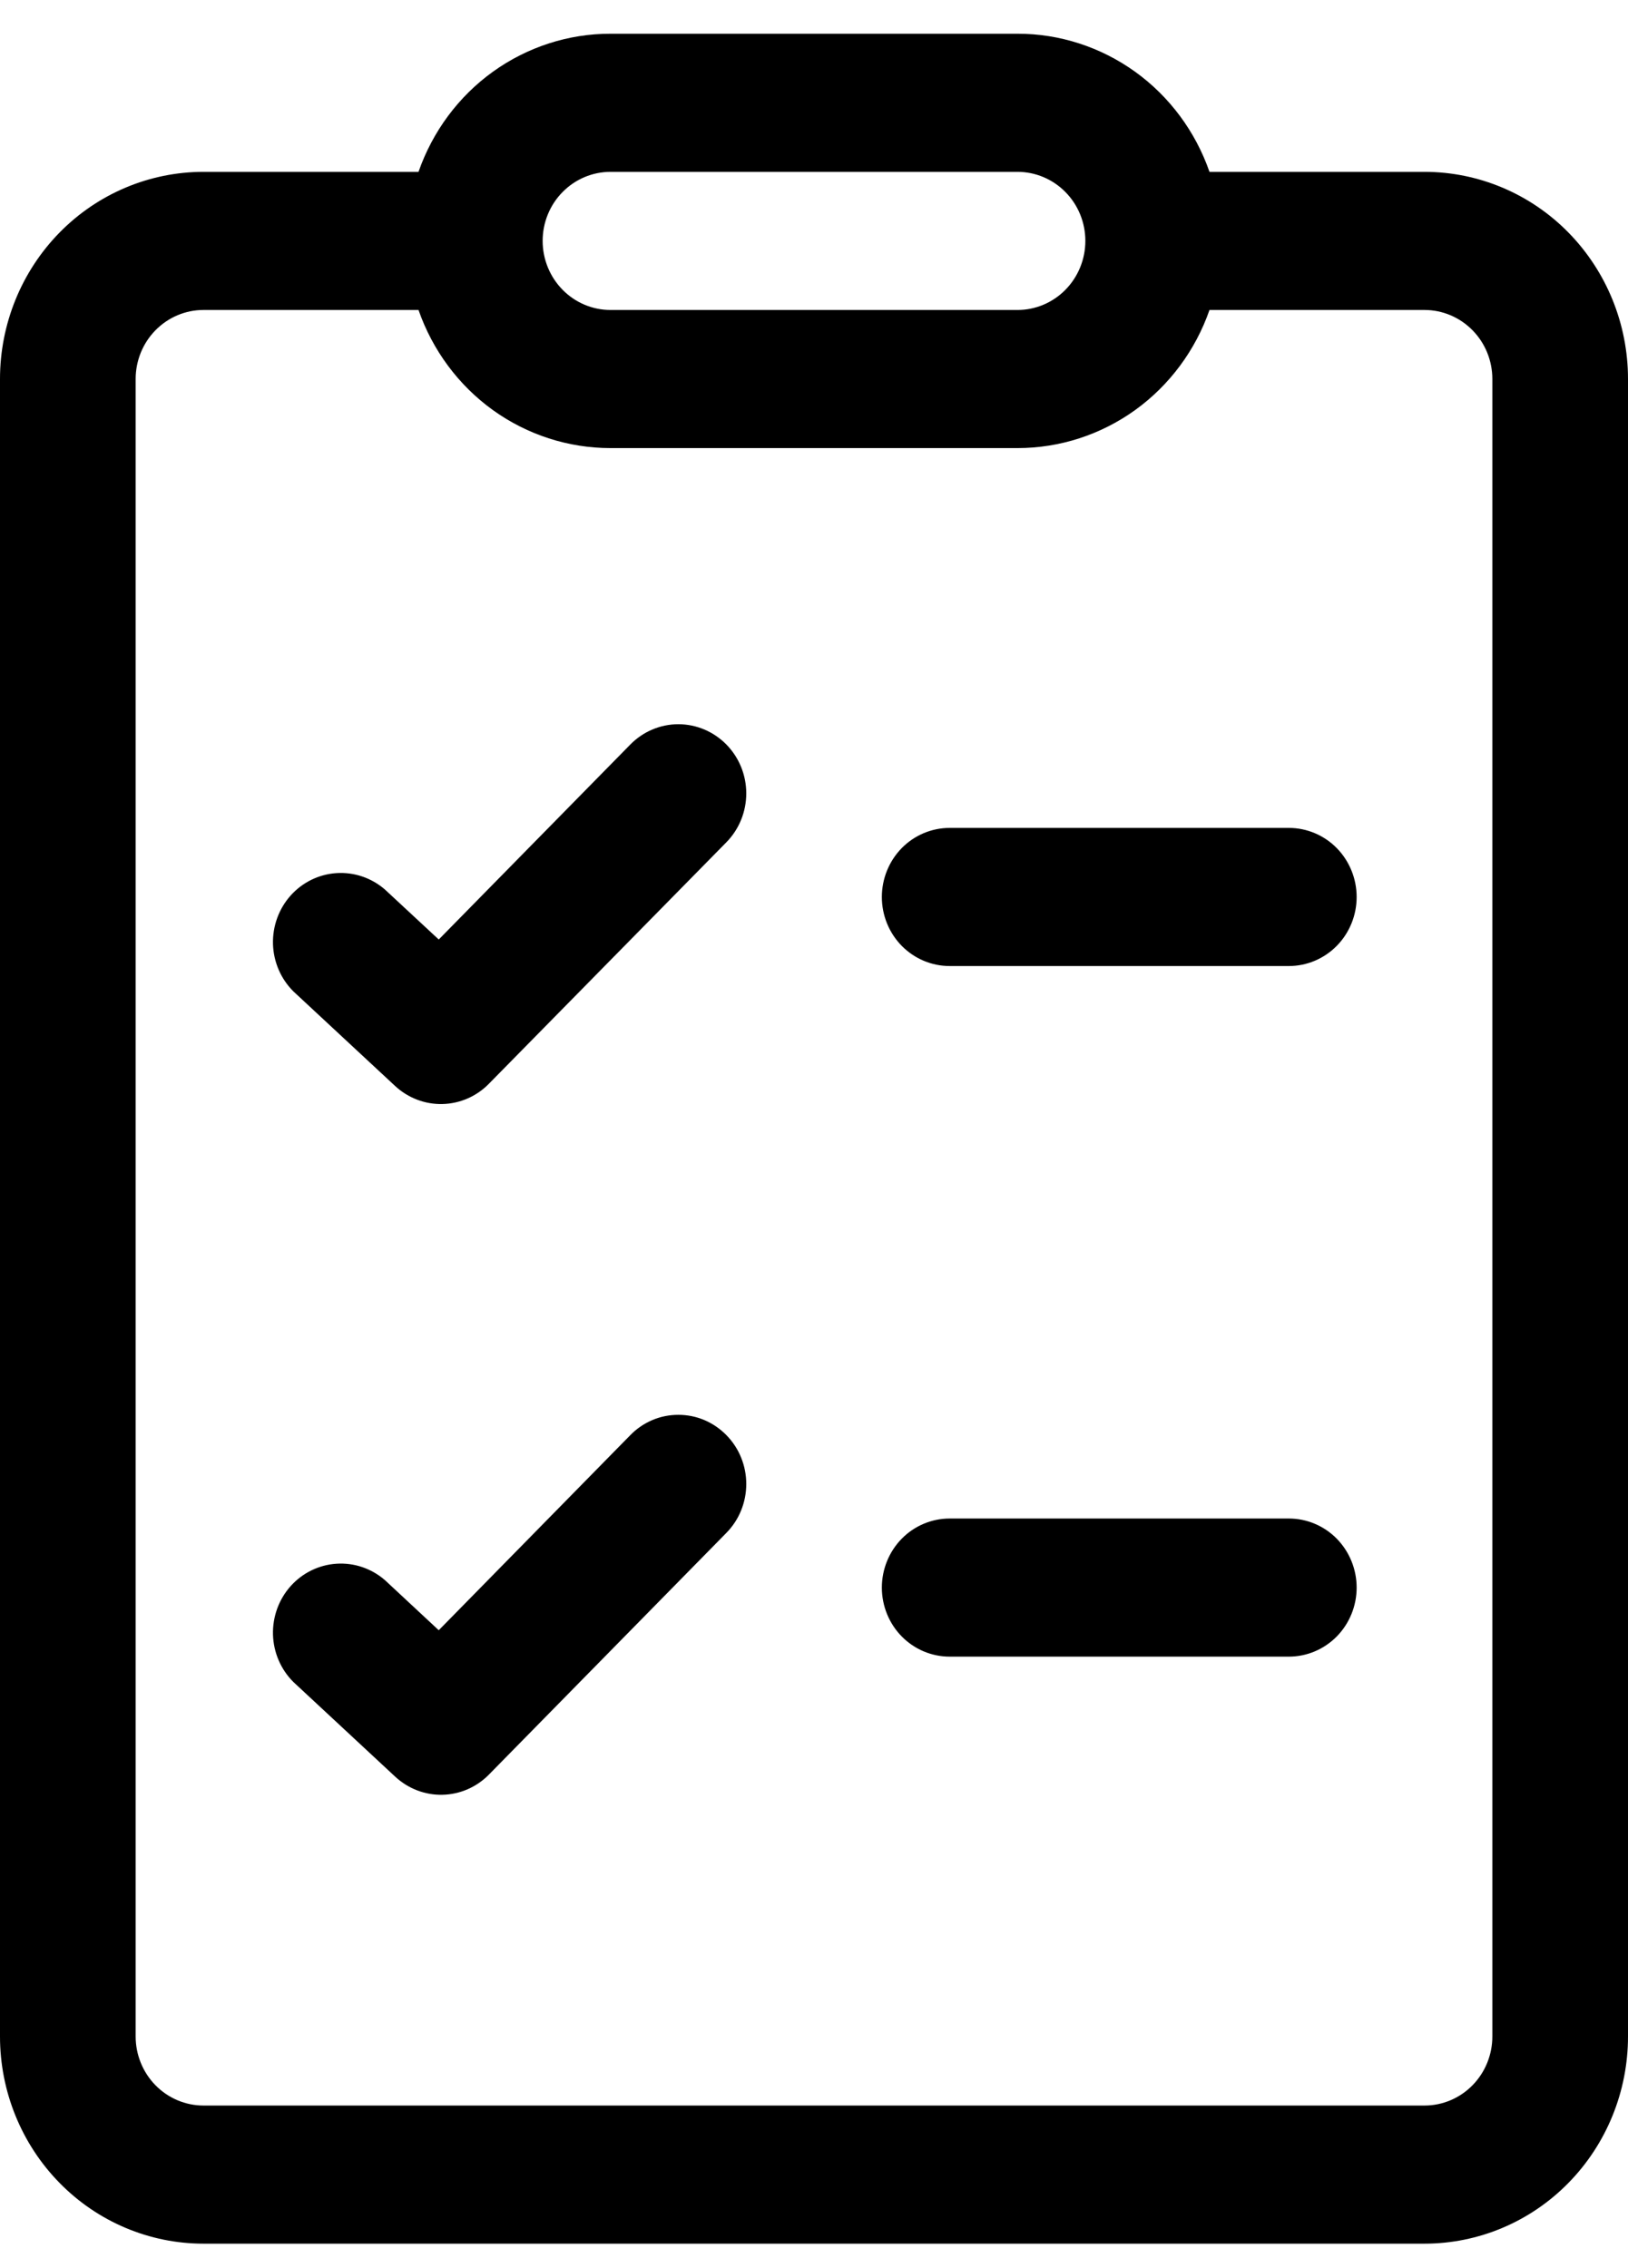 <?xml version="1.0" encoding="UTF-8"?> <svg xmlns="http://www.w3.org/2000/svg" viewBox="0 0 28 39" fill="none"><path d="M12.493 14.483C12.712 14.26 12.835 13.958 12.835 13.642C12.835 13.327 12.712 13.025 12.493 12.802C12.274 12.579 11.976 12.453 11.667 12.453C11.357 12.453 11.06 12.579 10.841 12.802L7.546 16.155L6.62 15.295C6.389 15.095 6.092 14.994 5.79 15.013C5.487 15.032 5.204 15.17 5 15.397C4.796 15.625 4.687 15.924 4.695 16.232C4.704 16.54 4.83 16.833 5.047 17.048L6.797 18.675C7.019 18.88 7.31 18.991 7.609 18.984C7.909 18.977 8.195 18.853 8.407 18.637L12.493 14.483ZM12.493 24.677C12.601 24.787 12.688 24.918 12.746 25.062C12.805 25.206 12.835 25.361 12.835 25.517C12.835 25.674 12.805 25.828 12.746 25.973C12.688 26.117 12.601 26.248 12.493 26.358L8.409 30.514C8.197 30.73 7.911 30.855 7.61 30.861C7.31 30.868 7.019 30.756 6.797 30.55L5.047 28.923C4.83 28.708 4.704 28.415 4.695 28.107C4.687 27.799 4.796 27.5 5 27.272C5.204 27.045 5.487 26.907 5.79 26.888C6.092 26.869 6.389 26.97 6.62 27.17L7.546 28.032L10.841 24.677C10.949 24.566 11.078 24.478 11.22 24.418C11.361 24.358 11.513 24.328 11.667 24.328C11.82 24.328 11.972 24.358 12.114 24.418C12.255 24.478 12.384 24.566 12.493 24.677ZM16.333 26.111C16.024 26.111 15.727 26.236 15.508 26.459C15.29 26.682 15.167 26.984 15.167 27.299C15.167 27.613 15.29 27.916 15.508 28.138C15.727 28.361 16.024 28.486 16.333 28.486H22.167C22.476 28.486 22.773 28.361 22.992 28.138C23.21 27.916 23.333 27.613 23.333 27.299C23.333 26.984 23.21 26.682 22.992 26.459C22.773 26.236 22.476 26.111 22.167 26.111H16.333ZM15.167 15.424C15.167 15.109 15.29 14.807 15.508 14.584C15.727 14.361 16.024 14.236 16.333 14.236H22.167C22.476 14.236 22.773 14.361 22.992 14.584C23.21 14.807 23.333 15.109 23.333 15.424C23.333 15.739 23.21 16.041 22.992 16.263C22.773 16.486 22.476 16.611 22.167 16.611H16.333C16.024 16.611 15.727 16.486 15.508 16.263C15.29 16.041 15.167 15.739 15.167 15.424ZM10.5 0.58C9.776 0.579 9.07 0.808 8.478 1.233C7.887 1.658 7.44 2.26 7.198 2.955H3.5C2.572 2.955 1.681 3.33 1.025 3.998C0.369 4.666 0 5.572 0 6.517V35.017C0 35.962 0.369 36.868 1.025 37.536C1.681 38.205 2.572 38.58 3.5 38.58H24.5C25.428 38.58 26.319 38.205 26.975 37.536C27.631 36.868 28 35.962 28 35.017V6.517C28 5.572 27.631 4.666 26.975 3.998C26.319 3.33 25.428 2.955 24.5 2.955H20.802C20.56 2.26 20.113 1.658 19.522 1.233C18.93 0.808 18.224 0.579 17.5 0.58H10.5ZM9.333 4.142C9.333 3.827 9.456 3.525 9.675 3.303C9.894 3.08 10.191 2.955 10.5 2.955H17.5C17.809 2.955 18.106 3.08 18.325 3.303C18.544 3.525 18.667 3.827 18.667 4.142C18.667 4.457 18.544 4.759 18.325 4.982C18.106 5.205 17.809 5.33 17.5 5.33H10.5C10.191 5.33 9.894 5.205 9.675 4.982C9.456 4.759 9.333 4.457 9.333 4.142ZM3.5 5.33H7.198C7.44 6.025 7.887 6.626 8.478 7.052C9.07 7.477 9.776 7.705 10.5 7.705H17.5C18.224 7.705 18.93 7.477 19.522 7.052C20.113 6.626 20.56 6.025 20.802 5.33H24.5C24.809 5.33 25.106 5.455 25.325 5.678C25.544 5.9 25.667 6.202 25.667 6.517V35.017C25.667 35.332 25.544 35.634 25.325 35.857C25.106 36.08 24.809 36.205 24.5 36.205H3.5C3.191 36.205 2.894 36.08 2.675 35.857C2.456 35.634 2.333 35.332 2.333 35.017V6.517C2.333 6.202 2.456 5.9 2.675 5.678C2.894 5.455 3.191 5.33 3.5 5.33Z" fill="currentColor"></path></svg> 
